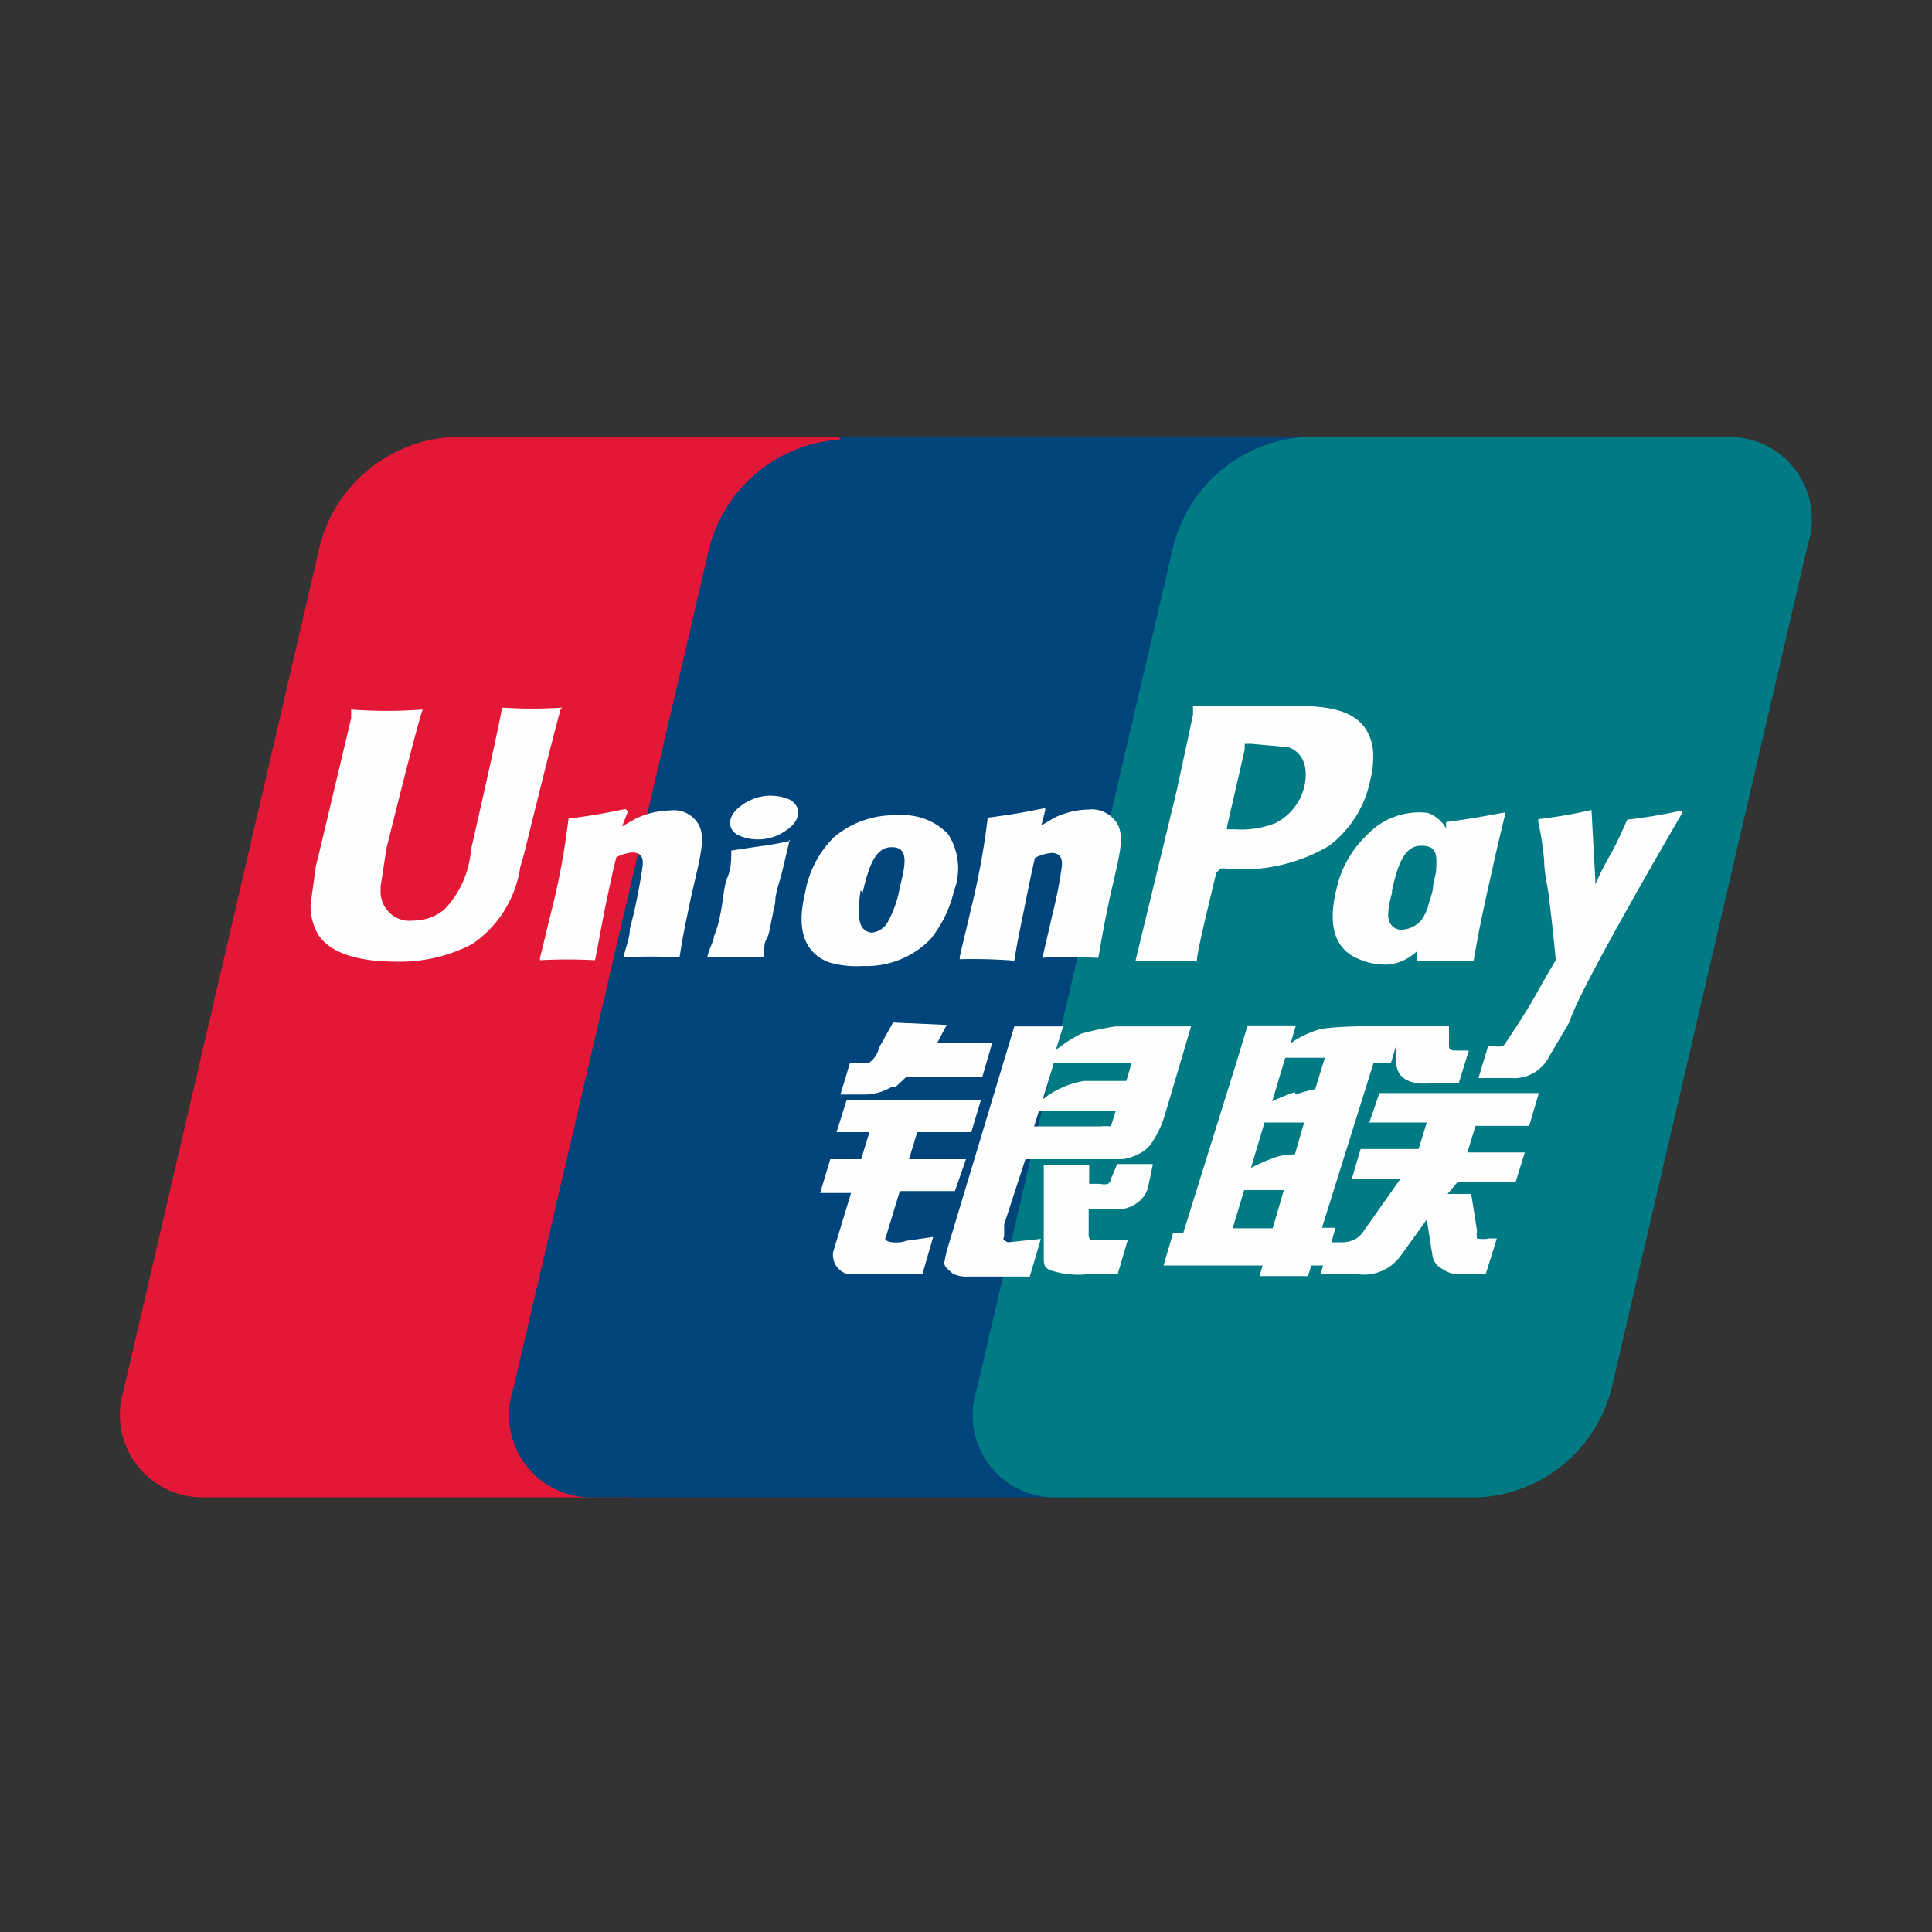 <svg id="Layer_1" data-name="Layer 1" xmlns="http://www.w3.org/2000/svg" viewBox="0 0 40 40"><rect x="0" y="0" width="40" height="40" fill="#333333" stroke="none"/><defs><style>.cls-1{fill:#e21836;}.cls-2{fill:#00447c;}.cls-3{fill:#007b84;}.cls-4{fill:#fefefe;}</style></defs><title>Artboard 1 copy 2</title><path class="cls-1" d="M9.35,9.05h8.74a1.7,1.7,0,0,1,1.69,2.22L15.72,28.73A3,3,0,0,1,13,31H4.25a1.71,1.71,0,0,1-1.69-2.22L6.63,11.27A3,3,0,0,1,9.35,9.05"/><path class="cls-2" d="M17.36,9.05H27.41c1.22,0,.67,1,.38,2.22L23.73,28.73C23.44,30,23.53,31,22.31,31h-10a1.7,1.7,0,0,1-1.69-2.22l4.07-17.46a3,3,0,0,1,2.72-2.22"/><path class="cls-3" d="M27,9.05h8.74a1.7,1.7,0,0,1,1.69,2.22L33.37,28.73A3,3,0,0,1,30.64,31H21.91a1.7,1.7,0,0,1-1.69-2.22l4.07-17.46A3,3,0,0,1,27,9.05"/><path class="cls-4" d="M11.64,14.65a9.18,9.18,0,0,1-1.25,0c0,.15-.64,2.95-.64,2.95a2,2,0,0,1-.55,1.23,1,1,0,0,1-.65.23.6.6,0,0,1-.67-.58v-.13L8,17.57s.63-2.55.75-2.88c0,0,0,0,0,0a9.73,9.73,0,0,1-1.48,0s0,.18,0,.18L6.6,17.69l-.06.24-.11.8a1.2,1.2,0,0,0,.14.59c.3.52,1.14.59,1.62.59a3.24,3.24,0,0,0,1.58-.36,2.33,2.33,0,0,0,1-1.59l.08-.28s.65-2.65.76-3Zm2.23,2.13a1.71,1.71,0,0,0-.71.17l-.28.16L13,16.8l-.05-.05c-.55.11-.67.13-1.18.2l0,0a14.9,14.9,0,0,1-.33,1.82c-.09.35-.17.71-.26,1.06l0,.05a11.12,11.12,0,0,1,1.14,0l0,0c.06-.3.07-.37.19-1,.06-.29.19-.91.25-1.13a.89.89,0,0,1,.33-.1c.26,0,.22.22.21.31s-.1.63-.19,1l-.07.27c0,.2-.09.39-.13.59l0,0a10.44,10.44,0,0,1,1.1,0l.06,0c.07-.46.1-.59.24-1.26l.07-.3c.14-.61.21-.91.1-1.16A.59.59,0,0,0,13.87,16.78Zm2.49.63c-.28.06-.45.09-.62.11l-.6.09,0,0,0,0c0,.19,0,.36-.08.56s-.08.44-.15.78a2.24,2.24,0,0,1-.13.44c0,.09-.07.18-.14.43l0,0v0l.58,0c.16,0,.33,0,.6,0l0,0,0,0c0-.23,0-.29.06-.4s.07-.29.17-.73c0-.21.09-.42.14-.63l.15-.63v-.05Zm0-.85a1,1,0,0,0-1,.11c-.29.2-.33.48-.08.62a1,1,0,0,0,1-.1C16.57,17,16.61,16.71,16.36,16.56ZM17.86,20a1.85,1.85,0,0,0,1.4-.55,2.47,2.47,0,0,0,.49-1,1.32,1.32,0,0,0-.12-1.18,1.3,1.3,0,0,0-1.05-.39,1.92,1.92,0,0,0-1.32.46,2.13,2.13,0,0,0-.59,1.14c-.1.42-.21,1.16.48,1.44A2,2,0,0,0,17.86,20Zm0-1.52c.12-.51.25-.94.6-.94s.3.32.17.83a2.3,2.3,0,0,1-.25.72.43.43,0,0,1-.33.22s-.25,0-.26-.33A2.31,2.31,0,0,1,17.82,18.43ZM21,19.89l0,0c.05-.3.06-.37.19-1,.06-.29.18-.91.24-1.13a.93.93,0,0,1,.34-.1c.25,0,.22.22.21.31a9.17,9.17,0,0,1-.2,1l-.06.27c-.05.2-.09.39-.14.59l0,0a10.63,10.63,0,0,1,1.11,0l.05,0c.08-.46.1-.59.24-1.26l.07-.3c.14-.61.21-.91.11-1.16a.61.61,0,0,0-.62-.35,1.71,1.71,0,0,0-.71.17l-.27.16.08-.31,0-.05c-.55.11-.68.13-1.19.2l0,0a15.24,15.24,0,0,1-.33,1.82c-.08.35-.17.71-.25,1.06l0,.05A11,11,0,0,1,21,19.89Zm3.78,0c0-.16.23-1.1.23-1.1s.16-.68.17-.71a.43.43,0,0,1,.1-.1h.08a3.51,3.51,0,0,0,2.16-.47,2.26,2.26,0,0,0,.85-1.36,1.78,1.78,0,0,0,.06-.47,1,1,0,0,0-.17-.61c-.32-.45-1-.46-1.71-.46h-.36c-1,0-1.33,0-1.49,0,0,.07,0,.19,0,.19l-.34,1.58-.85,3.51C24.3,19.89,24.64,19.89,24.78,19.91Zm.63-2.8.36-1.57V15.4h.14l.77.07c.29.11.41.4.33.79a1.15,1.15,0,0,1-.6.78,1.88,1.88,0,0,1-.84.13H25.4Zm2.25,1.35c-.09.41-.2,1.15.48,1.42a1.37,1.37,0,0,0,.61.11,1,1,0,0,0,.58-.27l0,.19,0,0c.49,0,.65,0,1.18,0l0,0c.08-.46.16-.9.36-1.77.09-.42.19-.84.29-1.25v-.05c-.55.1-.7.13-1.22.2l0,0,0,.13a.72.72,0,0,0-.38-.32,1.48,1.48,0,0,0-1.26.46A2.18,2.18,0,0,0,27.66,18.46Zm1.16,0c.11-.51.25-.93.6-.93s.33.2.31.55l-.06.28c0,.15-.08.3-.11.45a1.26,1.26,0,0,1-.13.26.58.58,0,0,1-.43.2s-.25,0-.26-.31A1.86,1.86,0,0,1,28.82,18.49Zm6-1.66,0,0a10.66,10.66,0,0,1-1.13.19l0,0v0h0c-.37.85-.36.67-.66,1.34v-.08l-.08-1.46,0,0a10.18,10.18,0,0,1-1.1.19l0,0a.13.13,0,0,0,0,.06h0a6.85,6.85,0,0,1,.12.79c0,.26.07.52.1.77.05.43.08.64.14,1.3-.35.58-.44.8-.78,1.32h0l-.25.38a.15.15,0,0,1-.08.08.37.37,0,0,1-.16,0h-.13l-.2.66h.68a.81.81,0,0,0,.78-.44l.43-.73h0l0,0C32.64,20.57,34.83,16.83,34.83,16.83Zm-7.17,8.64h-.28L28.44,22h.36l.11-.37V22c0,.25.18.47.7.43h.59l.21-.68h-.23c-.12,0-.18,0-.18-.1v-.41H28.9c-.36,0-1.43,0-1.64.09a2,2,0,0,0-.54.27l.11-.37h-1l-.22.73L24.5,25.52h-.21l-.2.68h2.05l-.06.22h1l.07-.22h.28Zm-.84-2.81a4.6,4.6,0,0,0-.47.19l.27-.9h.82l-.2.65A3.5,3.5,0,0,0,26.82,22.66Zm0,1.29s-.26,0-.43.07a3.84,3.84,0,0,0-.48.21l.28-.94H27Zm-.46,1.53h-.83l.24-.79h.82Zm2-2.19h1.19l-.17.55H28.17l-.18.61H29l-.79,1.12a.48.48,0,0,1-.16.14.64.64,0,0,1-.22.06h-.29l-.2.66h.76A.94.94,0,0,0,29,26l.54-.75.12.76a.37.37,0,0,0,.2.26.61.61,0,0,0,.27.11h.63l.23-.74h-.15a.62.62,0,0,1-.26,0,.45.45,0,0,1,0-.16l-.12-.76h-.49l.21-.25h1.2l.19-.61H30.38l.17-.55h1.11l.2-.68h-3.3Zm-10,2.34.28-.92h1.14L20,24H18.82l.17-.56h1.12l.2-.67H17.53l-.21.67H18l-.17.56h-.64l-.21.7h.64l-.37,1.22a.41.41,0,0,0,.27.45,1.55,1.55,0,0,0,.29,0h1.29l.22-.76-.56.08C18.61,25.75,18.3,25.73,18.33,25.63Zm.14-4.41-.29.52A.53.53,0,0,1,18,22a.51.51,0,0,1-.26,0H17.6l-.2.66h.5a1.06,1.06,0,0,0,.51-.13c.1-.05.12,0,.2-.09l.16-.15h1.57l.2-.69H19.4l.2-.38Zm2.3,4.43s0-.11,0-.25L21.23,24h1.52l.48,0a1,1,0,0,0,.37-.12.68.68,0,0,0,.26-.24,2.17,2.17,0,0,0,.27-.6l.53-1.79H23.09a6.62,6.62,0,0,0-.7.15,2.84,2.84,0,0,0-.53.34l.15-.49H21l-1.36,4.52a2.7,2.7,0,0,0-.09.38c0,.08.11.16.18.22a.62.62,0,0,0,.31.06l.54,0h.74l.23-.78-.67.07A.17.17,0,0,1,20.77,25.65ZM21.51,23H23.1l-.1.32a1.11,1.11,0,0,0-.21,0H21.41ZM21.82,22h1.61l-.11.38s-.76,0-.88,0a1.86,1.86,0,0,0-.85.38ZM23,24.41a.14.14,0,0,1-.06.1.3.3,0,0,1-.16,0h-.23v-.39h-.94l0,1.9c0,.13,0,.21.11.27a1.88,1.88,0,0,0,.82.09h.6l.21-.71-.52,0h-.17l-.07,0s-.06,0-.05-.15v-.48l.54,0a.71.71,0,0,0,.53-.19.55.55,0,0,0,.17-.32l.09-.43h-.74Z"/></svg>